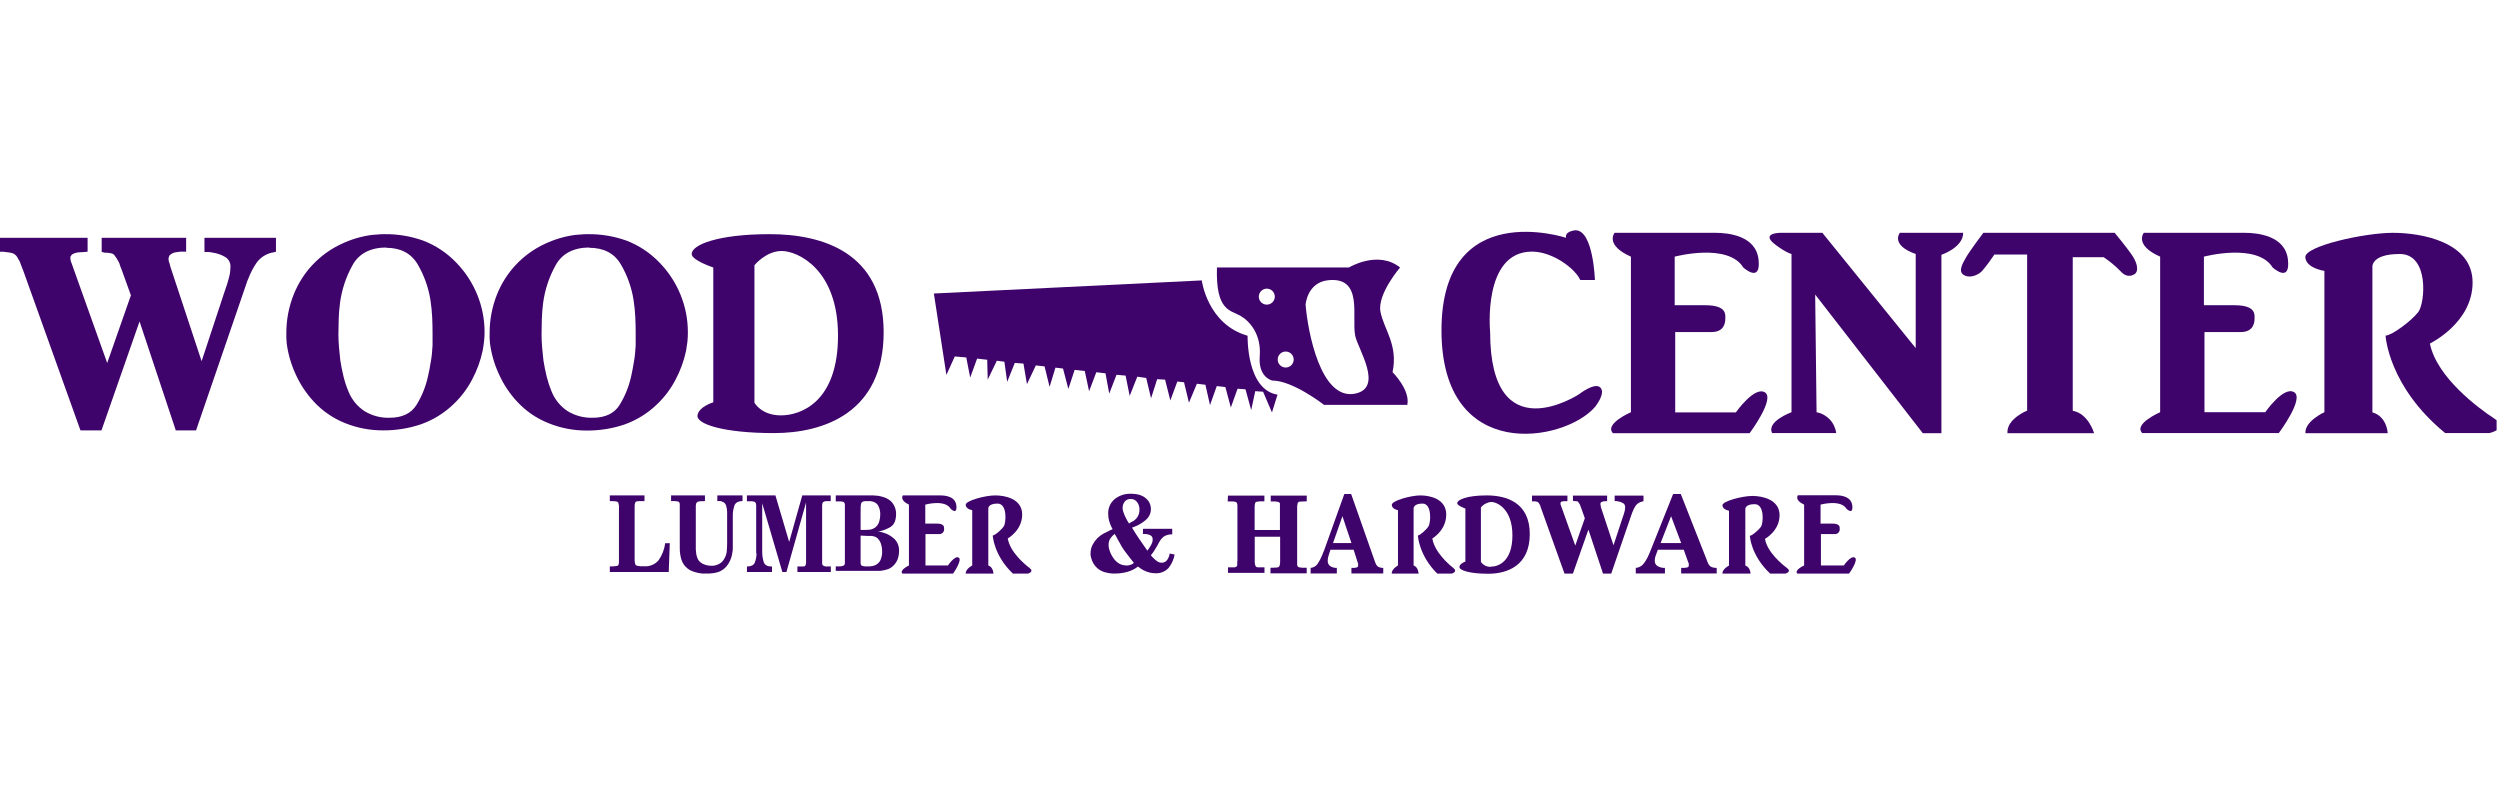 <svg xmlns="http://www.w3.org/2000/svg" width="152" height="48" viewBox="0 0 152 48" fill="none"><g clip-path="url(#clip0_434_617)"><g clip-path="url(#clip1_434_617)"><g clip-path="url(#clip2_434_617)"><path d="M57.541 22.795L56.779 17.845L73.067 17.049C73.067 17.049 73.406 19.716 75.854 20.413C75.854 20.413 75.768 23.691 77.673 23.995L77.335 25.078L76.795 23.816L76.319 23.784L76.073 24.935L75.726 23.671L75.245 23.633L74.835 24.775L74.502 23.532L73.979 23.474L73.569 24.63L73.288 23.392L72.771 23.332L72.289 24.483L71.989 23.243L71.581 23.197L71.157 24.349L70.838 23.084L70.356 23.054L69.984 24.216L69.688 22.98L69.148 22.902L68.685 24.071L68.436 22.837L67.885 22.787L67.441 23.93L67.214 22.698L66.655 22.632L66.217 23.788L65.954 22.558L65.339 22.488L64.955 23.649L64.632 22.407L64.171 22.353L63.815 23.52L63.51 22.278L62.98 22.216L62.439 23.354L62.226 22.106L61.699 22.065L61.237 23.217L61.066 21.993L60.608 21.933L60.053 23.082L60.023 21.874L59.408 21.802L58.988 22.956L58.749 21.734L58.051 21.672L57.541 22.795Z" fill="#3F046B"></path><path d="M84.667 22.626C85.021 20.958 84.121 19.997 83.93 18.938C83.739 17.879 85.124 16.263 85.124 16.263C83.777 15.19 82.014 16.263 82.014 16.263H73.991C73.909 18.922 74.813 18.85 75.418 19.201C76.023 19.551 76.694 20.361 76.592 21.663C76.491 22.964 77.356 23.137 77.356 23.137C78.606 23.137 80.499 24.614 80.499 24.614H85.564C85.757 23.715 84.667 22.626 84.667 22.626ZM77.024 18.522C76.928 18.522 76.834 18.494 76.754 18.441C76.674 18.388 76.611 18.312 76.574 18.224C76.537 18.135 76.527 18.037 76.545 17.943C76.564 17.848 76.61 17.762 76.678 17.694C76.746 17.625 76.832 17.579 76.927 17.56C77.021 17.541 77.118 17.551 77.207 17.587C77.296 17.624 77.372 17.686 77.426 17.766C77.479 17.846 77.508 17.94 77.508 18.036C77.508 18.165 77.457 18.288 77.366 18.379C77.275 18.47 77.152 18.521 77.024 18.522ZM78.17 22.345C78.074 22.345 77.98 22.317 77.901 22.263C77.821 22.21 77.758 22.134 77.722 22.046C77.685 21.957 77.675 21.859 77.694 21.765C77.713 21.671 77.759 21.584 77.827 21.516C77.895 21.448 77.981 21.402 78.076 21.383C78.17 21.365 78.267 21.374 78.356 21.411C78.445 21.448 78.521 21.51 78.574 21.59C78.627 21.67 78.656 21.764 78.656 21.86C78.656 21.924 78.644 21.988 78.619 22.048C78.594 22.107 78.558 22.161 78.511 22.206C78.466 22.252 78.411 22.287 78.351 22.311C78.291 22.335 78.227 22.347 78.162 22.345H78.17ZM82.366 23.938C80.298 24.322 79.514 20.186 79.38 18.52C79.38 18.52 79.474 17.177 80.744 17.039C82.907 16.804 82.171 19.256 82.394 20.403C82.549 21.209 84.171 23.603 82.358 23.939L82.366 23.938Z" fill="#3F046B"></path><path d="M0 14.458H5.326V15.3C5.293 15.311 5.258 15.316 5.223 15.316H5.135C5.102 15.327 5.067 15.332 5.031 15.332H4.928C4.861 15.332 4.795 15.337 4.729 15.347C4.665 15.359 4.6 15.375 4.53 15.395L4.47 15.427C4.457 15.437 4.442 15.442 4.426 15.443L4.401 15.467C4.392 15.47 4.383 15.47 4.375 15.467C4.374 15.473 4.372 15.479 4.369 15.485C4.366 15.49 4.362 15.495 4.357 15.499C4.343 15.513 4.332 15.529 4.323 15.546C4.301 15.565 4.286 15.59 4.279 15.618C4.276 15.647 4.276 15.677 4.279 15.706V15.745C4.279 15.753 4.28 15.761 4.283 15.767C4.287 15.774 4.291 15.78 4.297 15.785V15.865C4.325 15.921 4.349 15.98 4.367 16.04C4.394 16.105 4.417 16.171 4.436 16.239L6.518 22.071L7.959 17.955L7.362 16.303C7.341 16.265 7.323 16.225 7.31 16.183C7.298 16.148 7.286 16.108 7.276 16.066C7.267 16.024 7.253 16.004 7.241 15.978C7.229 15.953 7.217 15.927 7.207 15.907C7.171 15.843 7.137 15.781 7.101 15.724C7.06 15.654 7.014 15.588 6.964 15.525C6.926 15.471 6.87 15.431 6.807 15.413C6.742 15.394 6.675 15.383 6.608 15.381C6.596 15.371 6.58 15.365 6.564 15.365H6.52C6.497 15.368 6.474 15.368 6.451 15.365C6.427 15.363 6.404 15.363 6.381 15.365L6.182 15.318V14.458H11.317V15.3H10.964L10.722 15.334C10.644 15.342 10.568 15.362 10.497 15.393C10.472 15.404 10.449 15.418 10.427 15.433C10.4 15.451 10.374 15.471 10.35 15.493L10.324 15.517L10.298 15.54C10.286 15.572 10.274 15.604 10.264 15.636C10.251 15.672 10.245 15.71 10.246 15.748C10.246 15.794 10.252 15.84 10.264 15.885C10.276 15.937 10.293 15.988 10.316 16.036C10.316 16.061 10.322 16.085 10.334 16.108C10.344 16.134 10.349 16.161 10.35 16.189L12.258 21.961L13.663 17.704C13.675 17.672 13.687 17.636 13.699 17.6C13.709 17.565 13.72 17.529 13.733 17.495C13.745 17.473 13.754 17.448 13.759 17.423C13.765 17.399 13.774 17.375 13.785 17.352C13.842 17.171 13.896 16.987 13.942 16.8C13.989 16.609 14.012 16.412 14.012 16.215C14.017 16.095 13.989 15.975 13.931 15.87C13.872 15.765 13.786 15.678 13.681 15.618C13.457 15.488 13.209 15.402 12.953 15.363C12.864 15.342 12.775 15.328 12.684 15.322C12.597 15.322 12.513 15.322 12.431 15.322V14.458H16.778V15.3C16.737 15.32 16.692 15.334 16.647 15.339L16.519 15.363C16.143 15.451 15.812 15.675 15.59 15.99C15.387 16.29 15.221 16.613 15.094 16.952C15.07 16.994 15.05 17.039 15.035 17.085C15.017 17.133 15.003 17.178 14.991 17.22L11.92 26.167H10.688L8.485 19.543L6.17 26.167H4.892L1.393 16.398C1.381 16.385 1.372 16.368 1.367 16.351C1.367 16.329 1.353 16.303 1.341 16.271C1.33 16.251 1.322 16.229 1.316 16.207C1.31 16.185 1.301 16.164 1.29 16.143C1.266 16.071 1.24 15.999 1.212 15.929C1.181 15.858 1.143 15.792 1.099 15.73C1.069 15.653 1.024 15.584 0.966 15.526C0.908 15.468 0.839 15.423 0.762 15.393C0.615 15.354 0.464 15.33 0.312 15.322C0.288 15.311 0.262 15.306 0.235 15.306H0V14.458Z" fill="#3F046B"></path><path d="M93.145 30.133H95.299V30.474C95.285 30.476 95.271 30.476 95.257 30.474H95.221C95.207 30.476 95.193 30.476 95.179 30.474H95.135C95.108 30.471 95.081 30.471 95.054 30.474L94.974 30.491L94.951 30.505H94.933C94.929 30.505 94.926 30.505 94.923 30.505H94.911C94.912 30.51 94.912 30.515 94.911 30.519C94.904 30.524 94.9 30.53 94.897 30.537C94.888 30.545 94.882 30.556 94.879 30.567C94.878 30.579 94.878 30.591 94.879 30.603V30.619C94.878 30.621 94.877 30.624 94.877 30.627C94.877 30.63 94.878 30.632 94.879 30.635V30.667C94.889 30.69 94.899 30.714 94.907 30.738C94.907 30.758 94.925 30.784 94.934 30.814L95.776 33.172L96.358 31.509L96.119 30.84C96.11 30.825 96.104 30.809 96.099 30.792C96.099 30.776 96.089 30.76 96.085 30.744L96.071 30.708C96.066 30.699 96.061 30.689 96.057 30.679L96.015 30.605C95.997 30.577 95.978 30.551 95.957 30.525C95.943 30.503 95.921 30.487 95.896 30.48C95.868 30.472 95.839 30.468 95.81 30.468C95.805 30.466 95.799 30.466 95.794 30.468H95.776H95.749H95.721L95.635 30.448V30.133H97.713V30.474H97.58L97.48 30.485C97.449 30.49 97.418 30.499 97.389 30.511L97.361 30.529C97.351 30.536 97.341 30.543 97.333 30.551C97.329 30.554 97.326 30.557 97.323 30.561C97.317 30.573 97.313 30.586 97.309 30.599C97.306 30.614 97.306 30.63 97.309 30.645C97.306 30.663 97.306 30.681 97.309 30.698C97.313 30.72 97.32 30.741 97.329 30.76C97.326 30.77 97.326 30.78 97.329 30.79C97.331 30.799 97.331 30.809 97.329 30.818L98.101 33.154L98.668 31.433C98.674 31.419 98.679 31.405 98.682 31.391C98.682 31.375 98.692 31.361 98.696 31.349C98.703 31.34 98.707 31.33 98.708 31.319C98.71 31.31 98.714 31.3 98.718 31.292C98.742 31.218 98.762 31.142 98.782 31.069C98.8 30.991 98.809 30.912 98.81 30.832C98.813 30.783 98.802 30.733 98.778 30.69C98.755 30.647 98.719 30.611 98.676 30.587C98.586 30.534 98.486 30.499 98.382 30.483C98.346 30.475 98.309 30.469 98.272 30.466H98.171V30.133H99.924V30.474C99.908 30.481 99.89 30.487 99.872 30.489L99.819 30.5C99.668 30.536 99.535 30.625 99.445 30.752C99.364 30.877 99.297 31.011 99.246 31.15L99.222 31.206C99.222 31.226 99.216 31.244 99.204 31.26L97.962 34.876H97.464L96.575 32.199L95.633 34.876H95.122L93.704 30.917C93.7 30.912 93.696 30.905 93.695 30.898L93.685 30.866C93.679 30.858 93.675 30.849 93.673 30.84C93.674 30.831 93.674 30.823 93.673 30.814C93.663 30.784 93.653 30.756 93.641 30.728C93.629 30.7 93.613 30.672 93.595 30.647C93.584 30.616 93.566 30.587 93.543 30.564C93.52 30.54 93.493 30.521 93.462 30.509C93.402 30.492 93.341 30.482 93.279 30.48C93.269 30.477 93.259 30.477 93.249 30.48H93.145V30.133Z" fill="#3F046B"></path><path d="M40.801 30.121H42.861V30.46C42.834 30.468 42.807 30.472 42.779 30.472H42.634C42.582 30.472 42.53 30.477 42.479 30.488C42.428 30.499 42.382 30.528 42.349 30.569C42.334 30.589 42.324 30.612 42.319 30.637C42.319 30.665 42.319 30.695 42.305 30.724V33.222C42.305 33.284 42.305 33.344 42.305 33.403C42.305 33.463 42.317 33.565 42.327 33.642C42.336 33.715 42.352 33.786 42.375 33.855C42.402 33.944 42.443 34.027 42.498 34.102C42.552 34.163 42.616 34.215 42.688 34.255L42.712 34.269L42.735 34.281L42.819 34.317L42.897 34.347C43.007 34.38 43.121 34.398 43.237 34.398H43.299C43.317 34.401 43.336 34.401 43.354 34.398C43.486 34.384 43.614 34.344 43.73 34.281C43.857 34.214 43.96 34.111 44.027 33.984C44.119 33.842 44.174 33.678 44.188 33.509C44.202 33.338 44.21 33.166 44.21 32.993V31.138C44.208 31.003 44.188 30.869 44.148 30.74C44.13 30.681 44.097 30.627 44.052 30.584C44.007 30.541 43.952 30.511 43.892 30.495C43.867 30.482 43.84 30.471 43.812 30.466C43.784 30.463 43.755 30.463 43.727 30.466H43.697C43.687 30.468 43.677 30.468 43.667 30.466H43.613V30.121H45.146V30.46C44.891 30.472 44.732 30.555 44.664 30.71C44.59 30.911 44.553 31.123 44.554 31.337V33.17C44.554 33.236 44.554 33.296 44.554 33.352C44.554 33.407 44.554 33.461 44.541 33.513L44.517 33.656C44.507 33.704 44.497 33.752 44.487 33.803C44.441 33.991 44.361 34.168 44.252 34.327C44.15 34.479 44.013 34.605 43.854 34.695C43.781 34.74 43.701 34.774 43.617 34.794C43.529 34.819 43.439 34.837 43.348 34.85C43.281 34.85 43.213 34.866 43.149 34.87H42.95C42.875 34.87 42.795 34.87 42.712 34.87C42.624 34.864 42.537 34.852 42.451 34.834C42.33 34.808 42.212 34.774 42.096 34.731C41.986 34.692 41.883 34.633 41.794 34.558C41.622 34.418 41.495 34.231 41.428 34.02C41.361 33.796 41.328 33.562 41.33 33.328V30.686C41.332 30.648 41.326 30.61 41.314 30.573C41.308 30.556 41.298 30.54 41.285 30.527C41.272 30.514 41.256 30.504 41.239 30.497C41.208 30.488 41.177 30.482 41.145 30.478L41.024 30.466H40.878H40.801V30.121Z" fill="#3F046B"></path><path d="M45.976 33.628V30.718C45.972 30.681 45.966 30.643 45.956 30.607C45.949 30.576 45.931 30.549 45.906 30.529C45.879 30.511 45.849 30.498 45.816 30.491C45.781 30.482 45.744 30.477 45.707 30.478H45.675H45.643H45.412V30.121H47.146L47.982 32.95L48.778 30.121H50.508V30.47H50.354C50.348 30.471 50.341 30.471 50.334 30.47H50.237C50.194 30.47 50.151 30.478 50.111 30.494C50.068 30.509 50.032 30.539 50.008 30.579C49.997 30.617 49.989 30.657 49.986 30.697C49.984 30.735 49.984 30.773 49.986 30.812V34.146C49.988 34.157 49.988 34.168 49.986 34.179C49.985 34.189 49.985 34.199 49.986 34.209V34.239C49.984 34.248 49.984 34.258 49.986 34.267C49.988 34.294 49.997 34.321 50.012 34.344C50.026 34.367 50.046 34.386 50.07 34.4C50.116 34.423 50.166 34.437 50.217 34.442H50.515V34.777H48.483V34.442H48.794C48.804 34.44 48.815 34.44 48.826 34.442H48.858L48.885 34.432H48.911C48.933 34.423 48.951 34.407 48.963 34.386C48.978 34.366 48.988 34.342 48.991 34.317C49.001 34.289 49.007 34.261 49.009 34.231C49.009 34.201 49.009 34.172 49.009 34.142V30.549L47.815 34.779H47.568L46.342 30.599V33.505C46.337 33.73 46.368 33.954 46.433 34.169C46.495 34.351 46.65 34.442 46.905 34.442H46.937V34.777H45.416V34.442C45.659 34.442 45.814 34.367 45.882 34.227C45.96 34.038 45.999 33.835 45.995 33.63L45.976 33.628Z" fill="#3F046B"></path><path d="M37.077 34.779V34.436C37.083 34.439 37.09 34.439 37.097 34.436H37.119C37.126 34.438 37.133 34.438 37.141 34.436H37.163C37.205 34.436 37.247 34.436 37.288 34.436L37.413 34.422L37.457 34.412H37.499C37.521 34.412 37.542 34.404 37.56 34.392C37.578 34.379 37.592 34.361 37.6 34.341C37.618 34.295 37.629 34.246 37.632 34.197V30.937C37.647 30.803 37.63 30.666 37.582 30.539C37.549 30.495 37.425 30.472 37.216 30.468H37.077V30.121H39.185V30.47H38.842C38.721 30.47 38.643 30.502 38.623 30.549C38.592 30.637 38.579 30.731 38.586 30.824V34.068C38.588 34.15 38.602 34.231 38.625 34.309C38.645 34.367 38.709 34.402 38.824 34.414L38.91 34.428C38.94 34.43 38.971 34.43 39.002 34.428C39.03 34.43 39.059 34.43 39.087 34.428H39.173C39.337 34.441 39.502 34.414 39.654 34.349C39.806 34.285 39.941 34.185 40.046 34.058C40.259 33.751 40.396 33.398 40.444 33.027H40.723L40.659 34.777L37.077 34.779Z" fill="#3F046B"></path><path d="M50.814 34.779V34.436H51.013H51.075C51.136 34.433 51.197 34.421 51.256 34.4C51.28 34.395 51.303 34.383 51.321 34.365C51.339 34.348 51.352 34.325 51.357 34.301C51.36 34.282 51.364 34.263 51.369 34.245C51.37 34.234 51.37 34.223 51.369 34.211C51.371 34.2 51.371 34.187 51.369 34.175V30.718C51.37 30.701 51.37 30.683 51.369 30.665C51.367 30.648 51.362 30.631 51.355 30.615C51.355 30.603 51.355 30.591 51.339 30.577C51.332 30.565 51.323 30.554 51.312 30.545C51.305 30.537 51.297 30.529 51.288 30.523C51.279 30.516 51.27 30.51 51.26 30.505H51.246H51.232L51.112 30.485C51.071 30.485 51.029 30.485 50.985 30.485C50.975 30.483 50.964 30.483 50.953 30.485H50.814V30.121H53.083L53.282 30.137C53.354 30.137 53.427 30.147 53.503 30.167C53.626 30.192 53.746 30.229 53.861 30.279C53.976 30.326 54.081 30.393 54.172 30.478C54.267 30.574 54.344 30.689 54.397 30.814C54.453 30.947 54.482 31.09 54.482 31.234C54.482 31.632 54.373 31.885 54.158 32.03C53.938 32.163 53.698 32.258 53.447 32.311H53.405H53.361L53.527 32.34C53.585 32.35 53.642 32.364 53.698 32.382C53.945 32.453 54.172 32.579 54.363 32.751C54.465 32.848 54.545 32.967 54.597 33.098C54.648 33.23 54.67 33.372 54.661 33.513C54.663 33.689 54.63 33.864 54.566 34.028C54.502 34.181 54.405 34.317 54.281 34.426C54.181 34.519 54.06 34.587 53.929 34.625C53.798 34.661 53.665 34.689 53.531 34.709H53.487H53.445C53.417 34.711 53.388 34.711 53.359 34.709C53.331 34.711 53.303 34.711 53.274 34.709H52.985H50.814V34.779ZM52.325 31.015V32.221H52.613C52.709 32.221 52.805 32.215 52.9 32.203C52.992 32.19 53.081 32.157 53.158 32.106C53.289 32.027 53.388 31.905 53.439 31.761C53.493 31.605 53.519 31.441 53.517 31.276C53.517 31.242 53.517 31.208 53.517 31.174C53.515 31.139 53.511 31.105 53.503 31.071C53.489 30.985 53.465 30.902 53.433 30.822C53.405 30.746 53.359 30.678 53.3 30.623C53.248 30.576 53.187 30.54 53.121 30.515C53.056 30.493 52.989 30.477 52.922 30.468H52.854H52.788H52.679C52.651 30.466 52.623 30.466 52.595 30.468C52.548 30.473 52.502 30.483 52.458 30.5C52.437 30.507 52.418 30.52 52.402 30.535C52.386 30.551 52.373 30.57 52.364 30.591C52.354 30.622 52.346 30.653 52.34 30.685C52.34 30.716 52.34 30.75 52.329 30.784V31.011L52.325 31.015ZM52.325 32.563V34.156C52.322 34.19 52.322 34.225 52.325 34.259C52.329 34.293 52.34 34.326 52.358 34.355C52.374 34.377 52.395 34.394 52.42 34.404C52.447 34.415 52.475 34.422 52.504 34.426C52.53 34.434 52.558 34.438 52.585 34.438H52.761C52.798 34.44 52.835 34.44 52.872 34.438C52.963 34.431 53.053 34.415 53.141 34.391C53.228 34.365 53.309 34.32 53.376 34.257C53.459 34.187 53.522 34.096 53.557 33.992C53.597 33.884 53.622 33.771 53.632 33.656C53.632 33.636 53.632 33.612 53.632 33.588C53.632 33.565 53.632 33.543 53.632 33.521V33.431C53.625 33.304 53.6 33.178 53.559 33.057C53.523 32.943 53.462 32.839 53.379 32.752C53.332 32.698 53.271 32.657 53.202 32.633C53.138 32.61 53.071 32.594 53.003 32.585H52.878H52.757L52.325 32.563Z" fill="#3F046B"></path><path d="M69.495 32.151H71.272V32.488C71.108 32.483 70.944 32.521 70.799 32.597C70.688 32.67 70.596 32.767 70.528 32.88C70.502 32.924 70.474 32.969 70.448 33.017L70.365 33.17C70.307 33.274 70.247 33.37 70.183 33.475C70.12 33.575 70.05 33.67 69.972 33.76L70.04 33.839C70.064 33.867 70.09 33.895 70.116 33.921C70.187 33.995 70.266 34.061 70.351 34.12C70.428 34.178 70.522 34.211 70.619 34.213C70.684 34.216 70.748 34.204 70.807 34.176C70.866 34.149 70.917 34.108 70.956 34.056C71.031 33.951 71.084 33.831 71.109 33.704C71.107 33.695 71.107 33.686 71.109 33.678C71.11 33.669 71.11 33.661 71.109 33.652L71.417 33.716C71.364 34.018 71.236 34.301 71.043 34.54C70.937 34.65 70.807 34.736 70.664 34.79C70.52 34.844 70.366 34.865 70.213 34.852C70.163 34.853 70.114 34.849 70.064 34.842C70.011 34.836 69.959 34.827 69.907 34.814C69.773 34.782 69.643 34.733 69.521 34.669C69.402 34.607 69.291 34.532 69.188 34.446C68.992 34.599 68.766 34.711 68.526 34.775C68.281 34.84 68.03 34.873 67.777 34.872H67.712H67.64C67.474 34.863 67.309 34.833 67.15 34.785C66.989 34.734 66.84 34.652 66.712 34.542C66.617 34.459 66.536 34.36 66.474 34.249C66.408 34.135 66.361 34.012 66.334 33.883C66.321 33.841 66.312 33.797 66.306 33.754C66.306 33.712 66.306 33.668 66.306 33.626C66.307 33.443 66.353 33.264 66.44 33.103C66.589 32.822 66.818 32.592 67.097 32.44C67.214 32.378 67.333 32.319 67.451 32.263L67.497 32.241C67.511 32.233 67.526 32.227 67.542 32.223L67.594 32.199L67.646 32.173C67.646 32.155 67.628 32.139 67.62 32.123L67.594 32.076C67.53 31.948 67.477 31.815 67.437 31.678C67.397 31.54 67.377 31.397 67.379 31.254C67.369 31.081 67.4 30.908 67.469 30.749C67.538 30.591 67.644 30.451 67.777 30.34C68.054 30.124 68.397 30.011 68.749 30.02C68.882 30.019 69.015 30.03 69.147 30.054C69.272 30.076 69.393 30.119 69.505 30.181L69.555 30.211L69.596 30.241C69.711 30.319 69.807 30.424 69.875 30.545C69.965 30.714 69.996 30.908 69.964 31.096C69.932 31.285 69.837 31.457 69.696 31.586C69.51 31.75 69.301 31.884 69.075 31.984L68.948 32.036C68.906 32.054 68.866 32.068 68.826 32.082C68.969 32.321 69.121 32.557 69.28 32.79C69.439 33.023 69.598 33.252 69.76 33.481C69.774 33.459 69.789 33.439 69.805 33.419C69.824 33.4 69.84 33.377 69.851 33.352C69.897 33.288 69.939 33.221 69.977 33.153C70.014 33.085 70.045 33.014 70.068 32.94L70.08 32.872C70.082 32.847 70.082 32.821 70.08 32.796C70.085 32.747 70.076 32.698 70.053 32.654C70.03 32.61 69.995 32.574 69.953 32.55C69.865 32.503 69.767 32.475 69.668 32.468H69.576H69.491L69.495 32.151ZM67.783 32.454C67.678 32.531 67.587 32.626 67.513 32.733C67.439 32.841 67.401 32.97 67.405 33.101C67.405 33.138 67.405 33.178 67.405 33.22C67.409 33.26 67.415 33.3 67.425 33.34C67.452 33.454 67.492 33.566 67.542 33.672C67.591 33.775 67.65 33.873 67.718 33.965C67.808 34.09 67.923 34.195 68.056 34.273C68.189 34.345 68.338 34.382 68.49 34.379C68.52 34.382 68.551 34.382 68.581 34.379L68.693 34.357C68.741 34.343 68.788 34.324 68.832 34.301C68.871 34.282 68.908 34.257 68.939 34.227C68.922 34.2 68.903 34.174 68.882 34.15C68.859 34.124 68.839 34.099 68.822 34.072L68.76 33.994L68.699 33.917C68.625 33.823 68.557 33.736 68.5 33.658C68.442 33.58 68.384 33.507 68.332 33.433L68.267 33.334L68.201 33.232C68.167 33.172 68.129 33.109 68.092 33.033L67.966 32.814C67.936 32.752 67.907 32.695 67.875 32.635C67.843 32.575 67.813 32.522 67.777 32.466L67.783 32.454ZM68.745 31.757C68.908 31.701 69.049 31.593 69.146 31.449C69.242 31.305 69.289 31.134 69.28 30.961C69.281 30.809 69.233 30.66 69.143 30.537C69.099 30.473 69.039 30.421 68.97 30.386C68.9 30.351 68.822 30.334 68.745 30.338C68.675 30.334 68.605 30.347 68.541 30.376C68.477 30.404 68.421 30.448 68.378 30.503C68.293 30.618 68.249 30.759 68.255 30.901C68.257 30.969 68.269 31.036 68.291 31.101C68.315 31.176 68.344 31.256 68.378 31.337C68.396 31.375 68.414 31.415 68.434 31.453L68.49 31.562C68.515 31.614 68.541 31.662 68.567 31.706C68.593 31.747 68.617 31.785 68.639 31.815H68.653H68.665L68.701 31.803C68.712 31.798 68.722 31.791 68.731 31.783L68.745 31.757Z" fill="#3F046B"></path><path d="M74.662 30.131H76.875V30.48H76.604C76.552 30.483 76.5 30.49 76.449 30.5C76.407 30.504 76.367 30.52 76.333 30.545C76.313 30.585 76.299 30.628 76.293 30.673C76.286 30.719 76.282 30.767 76.282 30.814V32.225H77.82V30.732C77.822 30.714 77.822 30.695 77.82 30.677C77.821 30.671 77.821 30.666 77.82 30.661C77.819 30.655 77.819 30.65 77.82 30.645C77.822 30.631 77.822 30.617 77.82 30.603C77.817 30.588 77.808 30.575 77.796 30.565C77.766 30.535 77.728 30.516 77.687 30.509C77.633 30.499 77.58 30.491 77.525 30.488H77.261V30.131H79.45V30.48L79.006 30.5C78.98 30.505 78.956 30.518 78.937 30.536C78.917 30.554 78.903 30.577 78.895 30.603C78.88 30.659 78.871 30.716 78.867 30.774V34.052C78.865 34.083 78.865 34.114 78.867 34.146C78.867 34.178 78.867 34.209 78.867 34.241C78.867 34.273 78.867 34.307 78.867 34.337C78.869 34.373 78.88 34.408 78.901 34.438C78.924 34.465 78.954 34.485 78.988 34.494L79.088 34.508L79.189 34.52H79.291H79.39H79.448V34.86H77.245V34.52C77.275 34.523 77.306 34.523 77.336 34.52C77.382 34.52 77.43 34.52 77.48 34.51C77.516 34.512 77.551 34.512 77.587 34.51C77.617 34.507 77.647 34.502 77.677 34.496C77.705 34.494 77.732 34.483 77.754 34.464C77.775 34.446 77.791 34.422 77.798 34.394C77.817 34.33 77.829 34.263 77.832 34.195V34.064C77.83 34.051 77.83 34.039 77.832 34.026V32.633H76.288V34.188C76.291 34.255 76.303 34.322 76.325 34.386C76.335 34.416 76.354 34.442 76.38 34.461C76.405 34.48 76.435 34.491 76.467 34.492H76.524H76.598H76.634H76.668H76.791H76.881V34.832H74.662V34.492H75.034H75.056H75.079C75.114 34.483 75.146 34.468 75.175 34.448C75.19 34.437 75.202 34.423 75.211 34.406C75.219 34.389 75.224 34.371 75.225 34.353C75.225 34.323 75.225 34.293 75.225 34.265C75.225 34.237 75.225 34.209 75.225 34.181C75.225 34.154 75.225 34.128 75.235 34.1C75.245 34.072 75.235 34.042 75.235 34.012V30.748C75.235 30.698 75.227 30.649 75.213 30.601C75.205 30.579 75.192 30.559 75.175 30.543C75.157 30.528 75.136 30.517 75.113 30.511C75.065 30.499 75.016 30.491 74.966 30.489H74.815H74.701C74.681 30.492 74.661 30.492 74.642 30.489L74.662 30.131Z" fill="#3F046B"></path><path d="M80.485 33.523L81.735 30.034H82.149L83.554 34.028C83.568 34.072 83.582 34.112 83.596 34.146C83.61 34.179 83.62 34.211 83.632 34.239C83.663 34.325 83.717 34.401 83.789 34.458C83.885 34.508 83.993 34.532 84.102 34.528V34.868H82.167V34.528H82.338L82.465 34.508C82.501 34.502 82.532 34.483 82.553 34.454C82.561 34.446 82.567 34.438 82.573 34.428C82.576 34.418 82.576 34.407 82.573 34.396C82.573 34.388 82.573 34.379 82.573 34.371C82.574 34.361 82.574 34.352 82.573 34.343C82.574 34.329 82.574 34.315 82.573 34.301C82.574 34.286 82.574 34.272 82.573 34.257C82.565 34.244 82.56 34.23 82.557 34.215C82.553 34.2 82.547 34.186 82.539 34.173L82.302 33.425H80.891C80.885 33.458 80.876 33.49 80.863 33.521C80.853 33.549 80.841 33.578 80.831 33.608C80.806 33.682 80.782 33.76 80.76 33.839C80.738 33.916 80.726 33.995 80.726 34.074C80.719 34.139 80.728 34.206 80.755 34.266C80.781 34.327 80.822 34.379 80.875 34.418C80.973 34.481 81.085 34.519 81.202 34.528H81.279V34.868H79.687V34.528C79.773 34.521 79.857 34.494 79.932 34.449C80.006 34.405 80.07 34.344 80.117 34.271C80.222 34.114 80.31 33.947 80.38 33.772C80.397 33.732 80.413 33.692 80.429 33.65C80.445 33.608 80.457 33.569 80.473 33.529L80.485 33.523ZM82.167 33.017L81.62 31.385L81.048 33.017H82.167Z" fill="#3F046B"></path><path d="M100.334 33.523L101.727 30.034H102.191L103.764 34.028C103.779 34.072 103.795 34.112 103.809 34.146C103.823 34.179 103.837 34.211 103.849 34.239C103.886 34.328 103.947 34.404 104.026 34.458C104.135 34.509 104.255 34.532 104.375 34.528V34.868H102.215V34.528H102.414L102.555 34.508C102.594 34.503 102.63 34.484 102.655 34.454C102.663 34.447 102.671 34.438 102.677 34.428C102.68 34.418 102.68 34.407 102.677 34.396C102.677 34.388 102.677 34.379 102.677 34.371C102.678 34.361 102.678 34.352 102.677 34.343C102.678 34.329 102.678 34.315 102.677 34.301C102.678 34.286 102.678 34.272 102.677 34.257C102.667 34.245 102.66 34.231 102.657 34.215C102.653 34.2 102.647 34.186 102.639 34.173L102.372 33.425H100.796C100.789 33.458 100.778 33.49 100.764 33.521L100.728 33.608C100.699 33.682 100.673 33.76 100.647 33.839C100.623 33.915 100.611 33.994 100.611 34.074C100.604 34.141 100.615 34.209 100.645 34.27C100.675 34.331 100.721 34.382 100.778 34.418C100.89 34.482 101.014 34.519 101.142 34.528H101.228V34.868H99.455V34.528C99.548 34.522 99.639 34.496 99.722 34.452C99.804 34.408 99.876 34.346 99.932 34.271C100.051 34.118 100.15 33.95 100.227 33.772C100.247 33.732 100.267 33.692 100.283 33.65C100.298 33.608 100.316 33.569 100.332 33.529L100.334 33.523ZM102.215 33.017L101.602 31.385L100.965 33.017H102.215Z" fill="#3F046B"></path><path d="M20.989 25.729C20.263 25.44 19.61 24.993 19.079 24.419C18.633 23.938 18.266 23.388 17.992 22.791C17.71 22.19 17.522 21.55 17.433 20.892C17.433 20.787 17.415 20.681 17.409 20.574C17.403 20.466 17.409 20.363 17.409 20.258C17.407 19.452 17.559 18.653 17.857 17.905C18.396 16.548 19.434 15.448 20.759 14.832C21.34 14.556 21.96 14.371 22.598 14.285L22.996 14.253C23.125 14.241 23.252 14.237 23.38 14.237C24.186 14.227 24.987 14.362 25.746 14.635C26.499 14.926 27.178 15.38 27.736 15.962C28.285 16.525 28.719 17.188 29.016 17.915C29.312 18.642 29.463 19.419 29.462 20.204C29.462 20.387 29.452 20.569 29.43 20.751C29.41 20.936 29.383 21.119 29.351 21.3C29.221 21.921 29.003 22.519 28.704 23.078C28.416 23.628 28.041 24.127 27.593 24.556C27.026 25.107 26.347 25.529 25.603 25.794C24.857 26.047 24.074 26.172 23.286 26.167C22.5 26.17 21.72 26.021 20.989 25.729ZM23.485 15.047C22.515 15.056 21.833 15.411 21.439 16.112C21.041 16.824 20.781 17.605 20.673 18.415C20.629 18.753 20.603 19.087 20.593 19.41C20.583 19.732 20.575 20.044 20.575 20.331C20.575 20.574 20.587 20.829 20.609 21.093C20.631 21.358 20.657 21.629 20.689 21.903C20.741 22.242 20.808 22.572 20.888 22.899C20.963 23.205 21.062 23.505 21.184 23.796C21.381 24.29 21.724 24.711 22.168 25.002C22.623 25.277 23.147 25.415 23.678 25.4C24.456 25.4 25.007 25.135 25.332 24.604C25.661 24.065 25.896 23.474 26.027 22.857C26.059 22.719 26.088 22.578 26.116 22.435C26.144 22.291 26.166 22.152 26.188 22.015C26.221 21.849 26.245 21.682 26.26 21.513C26.276 21.34 26.29 21.167 26.299 20.998C26.299 20.86 26.299 20.727 26.299 20.6C26.299 20.472 26.299 20.347 26.299 20.22C26.299 19.933 26.291 19.621 26.276 19.282C26.26 18.944 26.224 18.599 26.172 18.249C26.05 17.477 25.784 16.734 25.388 16.06C24.99 15.396 24.35 15.065 23.469 15.065L23.485 15.047Z" fill="#3F046B"></path><path d="M33.351 25.729C32.624 25.441 31.971 24.993 31.441 24.419C30.993 23.939 30.626 23.389 30.354 22.791C30.071 22.191 29.881 21.55 29.793 20.892C29.783 20.787 29.775 20.681 29.769 20.574C29.763 20.466 29.769 20.363 29.769 20.258C29.767 19.452 29.919 18.653 30.217 17.905C30.756 16.548 31.794 15.448 33.118 14.832C33.7 14.556 34.32 14.371 34.957 14.285L35.355 14.253C35.483 14.241 35.61 14.237 35.738 14.237C36.544 14.227 37.345 14.362 38.104 14.635C38.857 14.927 39.536 15.38 40.094 15.962C40.643 16.524 41.078 17.187 41.374 17.915C41.672 18.641 41.824 19.419 41.822 20.204C41.824 20.392 41.815 20.58 41.796 20.767C41.774 20.952 41.748 21.135 41.716 21.316C41.585 21.936 41.367 22.535 41.068 23.094C40.781 23.644 40.406 24.143 39.957 24.572C39.39 25.123 38.711 25.545 37.967 25.81C37.215 26.063 36.425 26.187 35.632 26.177C34.85 26.175 34.076 26.023 33.351 25.729ZM35.837 15.047C34.866 15.056 34.184 15.411 33.791 16.112C33.391 16.824 33.131 17.605 33.023 18.415C32.981 18.753 32.953 19.087 32.943 19.41C32.933 19.732 32.927 20.044 32.927 20.331C32.927 20.574 32.937 20.829 32.959 21.093C32.981 21.358 33.007 21.629 33.039 21.903C33.093 22.242 33.158 22.572 33.238 22.899C33.314 23.205 33.413 23.505 33.534 23.796C33.731 24.29 34.074 24.711 34.518 25.002C34.973 25.276 35.497 25.414 36.028 25.4C36.806 25.4 37.357 25.135 37.682 24.604C38.012 24.065 38.247 23.474 38.379 22.857C38.411 22.719 38.44 22.578 38.466 22.435C38.492 22.291 38.516 22.152 38.538 22.015C38.571 21.849 38.595 21.682 38.61 21.513C38.626 21.34 38.639 21.167 38.649 20.998C38.649 20.86 38.649 20.727 38.649 20.6C38.649 20.472 38.649 20.347 38.649 20.22C38.649 19.933 38.642 19.621 38.626 19.282C38.609 18.936 38.575 18.591 38.522 18.249C38.402 17.477 38.136 16.734 37.74 16.06C37.342 15.396 36.702 15.065 35.821 15.065L35.837 15.047Z" fill="#3F046B"></path><path d="M46.8 14.237C43.625 14.237 42.053 14.89 42.055 15.443C42.055 15.829 43.368 16.263 43.368 16.263V24.461C43.368 24.461 42.479 24.726 42.407 25.257C42.335 25.788 44.009 26.332 47.056 26.332C50.103 26.332 53.726 25.076 53.726 20.202C53.726 15.328 49.974 14.237 46.8 14.237ZM47.48 25.255C46.286 25.255 45.87 24.485 45.87 24.485V16.126C45.87 16.126 46.567 15.26 47.528 15.26C48.489 15.26 50.951 16.357 50.951 20.405C50.951 24.453 48.682 25.255 47.48 25.255Z" fill="#3F046B"></path><path d="M90.391 30.121C89.197 30.121 88.6 30.378 88.6 30.597C88.6 30.748 89.095 30.919 89.095 30.919V34.148C89.095 34.148 88.759 34.251 88.733 34.46C88.707 34.669 89.33 34.884 90.488 34.884C91.647 34.884 93.01 34.389 93.01 32.47C93.01 30.551 91.589 30.121 90.391 30.121ZM90.648 34.46C90.528 34.469 90.409 34.446 90.302 34.393C90.194 34.339 90.103 34.258 90.039 34.158V30.854C90.115 30.759 90.21 30.68 90.318 30.623C90.426 30.566 90.544 30.53 90.665 30.519C91.03 30.519 91.955 30.953 91.955 32.547C91.955 34.142 91.101 34.452 90.648 34.452V34.46Z" fill="#3F046B"></path><path d="M93.145 15.298C94.373 15.298 95.743 16.293 96.081 17.025H96.971C96.971 17.025 96.875 14 95.794 14C95.794 14 95.12 14.048 95.217 14.458C95.217 14.458 87.642 11.956 87.642 20.084C87.642 28.213 95.12 26.889 96.972 24.747C96.972 24.747 97.645 23.93 97.309 23.569C96.972 23.209 96.009 23.967 96.009 23.967C96.009 23.967 90.6 27.532 90.6 20.186C90.6 20.188 90.118 15.298 93.145 15.298Z" fill="#3F046B"></path><path d="M99.16 15.604V25.062C99.16 25.062 97.524 25.77 98.069 26.34H106.375C106.375 26.34 107.945 24.238 107.304 23.854C106.663 23.47 105.541 25.072 105.541 25.072H101.853V20.188H104.066C104.862 20.188 104.9 19.579 104.9 19.354C104.9 19.129 104.995 18.558 103.682 18.558H101.821V15.604C101.821 15.604 105.059 14.742 105.991 16.263C105.991 16.263 107.079 17.258 106.92 15.787C106.761 14.316 105.061 14.155 104.291 14.155H98.167C98.167 14.155 97.558 14.898 99.16 15.604Z" fill="#3F046B"></path><path d="M55.264 30.681V34.38C55.264 34.38 54.667 34.657 54.866 34.876H57.947C57.947 34.876 58.528 34.054 58.291 33.903C58.054 33.752 57.636 34.38 57.636 34.38H56.269V32.472H57.089C57.132 32.476 57.175 32.47 57.216 32.455C57.256 32.44 57.293 32.416 57.323 32.385C57.353 32.353 57.375 32.316 57.388 32.275C57.402 32.234 57.406 32.19 57.4 32.147C57.4 32.06 57.435 31.833 56.948 31.833H56.257V30.681C56.257 30.681 57.451 30.342 57.804 30.937C57.804 30.937 58.202 31.335 58.148 30.752C58.094 30.169 57.453 30.121 57.167 30.121H54.896C54.896 30.121 54.671 30.404 55.264 30.681Z" fill="#3F046B"></path><path d="M109.691 30.681V34.38C109.691 34.38 109.07 34.657 109.277 34.876H112.421C112.421 34.876 113.018 34.054 112.774 33.903C112.529 33.752 112.105 34.38 112.105 34.38H110.712V32.472H111.55C111.592 32.475 111.635 32.468 111.674 32.453C111.714 32.437 111.75 32.413 111.779 32.382C111.808 32.351 111.83 32.314 111.843 32.273C111.856 32.233 111.86 32.19 111.854 32.147C111.854 32.06 111.892 31.833 111.394 31.833H110.69V30.681C110.69 30.681 111.916 30.342 112.268 30.937C112.268 30.937 112.68 31.335 112.62 30.752C112.561 30.169 111.916 30.113 111.625 30.113H109.312C109.312 30.113 109.084 30.404 109.691 30.681Z" fill="#3F046B"></path><path d="M131.337 15.604V25.062C131.337 25.062 129.703 25.77 130.248 26.33H138.552C138.552 26.33 140.124 24.228 139.481 23.844C138.838 23.46 137.728 25.062 137.728 25.062H134.032V20.188H136.243C137.039 20.188 137.077 19.579 137.077 19.354C137.077 19.129 137.172 18.558 135.859 18.558H133.998V15.604C133.998 15.604 137.238 14.742 138.177 16.263C138.177 16.263 139.268 17.258 139.107 15.787C138.946 14.316 137.238 14.155 136.468 14.155H130.344C130.344 14.155 129.735 14.898 131.337 15.604Z" fill="#3F046B"></path><path d="M110.363 17.909L116.907 26.34H118.038V15.491C118.038 15.491 119.361 15.055 119.361 14.155H115.512C115.512 14.155 114.915 14.89 116.475 15.443V21.165L110.799 14.155H108.25C108.25 14.155 106.976 14.155 107.961 14.89C108.62 15.381 108.924 15.443 108.924 15.443V25.062C108.924 25.062 107.384 25.625 107.746 26.33H111.641C111.601 26.02 111.464 25.73 111.249 25.502C111.035 25.275 110.754 25.121 110.447 25.062L110.363 17.909Z" fill="#3F046B"></path><path d="M122.054 26.34H127.321C127.321 26.34 126.984 25.146 126.023 24.976V15.636H127.898C128.263 15.878 128.602 16.158 128.909 16.47C129.221 16.838 129.54 16.818 129.781 16.669C130.021 16.52 129.98 16.088 129.701 15.632C129.422 15.176 128.572 14.155 128.572 14.155H120.587C120.587 14.155 119.763 15.246 119.529 15.66C119.342 15.99 119.057 16.47 119.361 16.693C119.716 16.954 120.251 16.751 120.516 16.47C120.783 16.153 121.031 15.82 121.26 15.475H123.25V24.966C123.25 24.966 121.983 25.47 122.054 26.34Z" fill="#3F046B"></path><path d="M141.324 16.47V25.062C141.324 25.062 140.116 25.609 140.17 26.34H145.173C145.173 26.34 145.14 25.331 144.242 25.072V16.263C144.242 16.263 144.115 15.443 145.91 15.443C147.705 15.443 147.448 18.428 147.032 18.97C146.616 19.511 145.428 20.397 145.042 20.405C145.042 20.405 145.203 23.494 148.666 26.33H151.361C151.361 26.33 152.579 26.055 151.65 25.446C150.72 24.837 148.155 22.956 147.737 20.886C147.737 20.886 150.334 19.642 150.334 17.174C150.334 14.707 147.225 14.155 145.49 14.155C143.754 14.155 140.13 14.961 140.164 15.636C140.198 16.311 141.324 16.47 141.324 16.47Z" fill="#3F046B"></path><path d="M105.123 31.051V34.385C105.123 34.385 104.707 34.596 104.725 34.876H106.434C106.434 34.876 106.422 34.478 106.116 34.385V30.971C106.116 30.971 106.072 30.653 106.685 30.653C107.298 30.653 107.211 31.809 107.069 32.02C106.928 32.231 106.522 32.573 106.391 32.577C106.391 32.577 106.444 33.772 107.629 34.876H108.548C108.548 34.876 108.964 34.769 108.648 34.534C108.331 34.299 107.453 33.571 107.31 32.764C107.31 32.764 108.198 32.283 108.198 31.323C108.198 30.364 107.135 30.153 106.544 30.153C105.953 30.153 104.711 30.466 104.723 30.728C104.735 30.991 105.123 31.051 105.123 31.051Z" fill="#3F046B"></path><path d="M84.997 31.019V34.38C84.997 34.38 84.599 34.593 84.621 34.876H86.249C86.249 34.876 86.239 34.478 85.947 34.38V30.937C85.947 30.937 85.905 30.617 86.49 30.617C87.075 30.617 86.991 31.783 86.856 31.996C86.721 32.209 86.333 32.555 86.207 32.557C86.207 32.557 86.261 33.766 87.388 34.876H88.263C88.263 34.876 88.661 34.769 88.359 34.53C88.056 34.291 87.22 33.559 87.085 32.739C87.085 32.739 87.931 32.253 87.931 31.286C87.931 30.318 86.918 30.121 86.355 30.121C85.791 30.121 84.609 30.438 84.621 30.701C84.633 30.963 84.997 31.019 84.997 31.019Z" fill="#3F046B"></path><path d="M59.111 31.019V34.38C59.111 34.38 58.7 34.593 58.714 34.876H60.403C60.403 34.876 60.393 34.478 60.089 34.38V30.937C60.089 30.937 60.047 30.617 60.652 30.617C61.257 30.617 61.172 31.783 61.032 31.996C60.893 32.209 60.491 32.555 60.359 32.557C60.359 32.557 60.415 33.766 61.584 34.876H62.495C62.495 34.876 62.907 34.769 62.593 34.53C62.278 34.291 61.412 33.559 61.271 32.739C61.271 32.739 62.149 32.253 62.149 31.286C62.149 30.318 61.102 30.121 60.505 30.121C59.908 30.121 58.694 30.438 58.714 30.701C58.733 30.963 59.111 31.019 59.111 31.019Z" fill="#3F046B"></path></g></g></g><defs><clipPath id="clip0_434_617"><rect width="152" height="48" fill="white"></rect></clipPath><clipPath id="clip1_434_617"><rect width="151.794" height="48" fill="white"></rect></clipPath><clipPath id="clip2_434_617"><rect width="152" height="20.876" fill="white" transform="translate(0 14)"></rect></clipPath></defs></svg>
